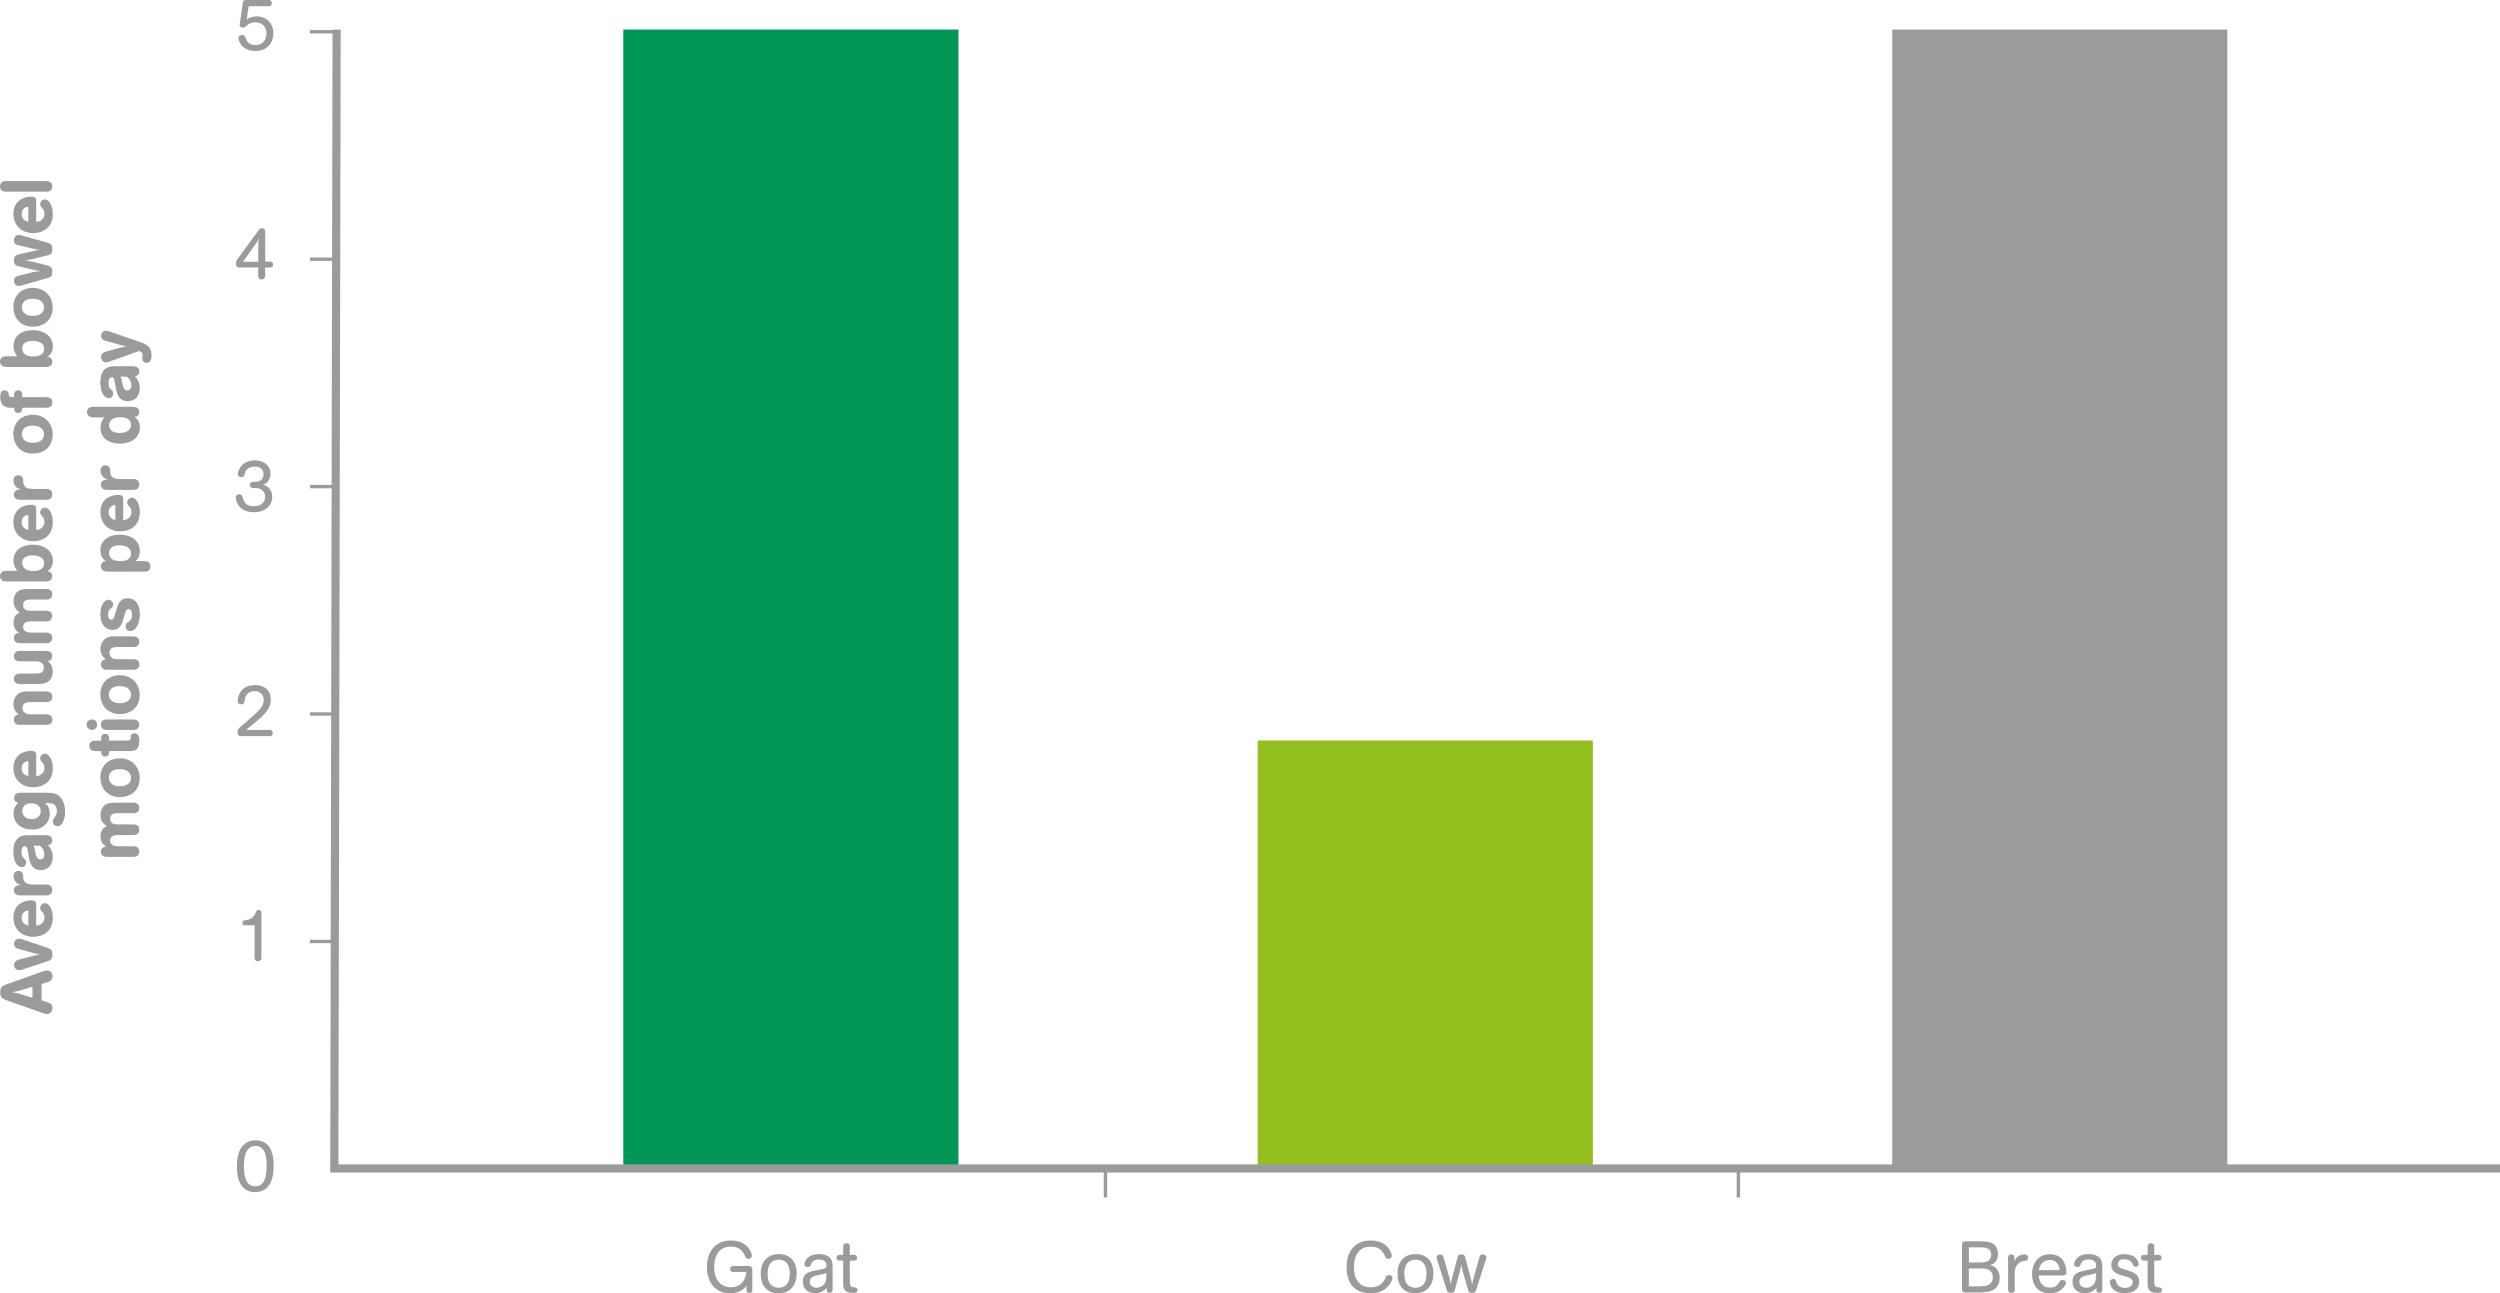 <?xml version="1.0" encoding="UTF-8"?> <!-- Generator: Adobe Illustrator 24.0.3, SVG Export Plug-In . SVG Version: 6.00 Build 0) --> <svg xmlns="http://www.w3.org/2000/svg" xmlns:xlink="http://www.w3.org/1999/xlink" version="1.1" id="Layer_1" x="0px" y="0px" viewBox="0 0 571.21 295.49" style="enable-background:new 0 0 571.21 295.49;" xml:space="preserve"> <style type="text/css"> .st0{fill:#93C01F;} .st1{fill:#9C9B9B;} .st2{fill:none;stroke:#9C9B9B;stroke-width:0.777;} .st3{fill:#009657;} .st4{fill:none;stroke:#9C9B9B;stroke-width:1.865;} .st5{fill:none;stroke:#9C9B9B;stroke-width:2.029;} </style> <g> <rect x="287.38" y="169.19" transform="matrix(-1 -1.125912e-11 1.125912e-11 -1 651.329 436.099)" class="st0" width="76.58" height="97.72"></rect> <g> <g> <path class="st1" d="M316.52,292.08c0.18-0.43,0.33-0.75,0.81-0.75c0.25,0,0.84,0.15,0.84,0.63c0,0.46-0.5,1.26-0.6,1.41 c-1.32,1.97-3.44,2.1-4.39,2.1c-2.57,0-3.66-1.03-4.21-1.67c-0.98-1.18-1.29-2.73-1.29-4.25c0-1.62,0.36-3.26,1.42-4.47 c1.46-1.64,3.41-1.64,4.02-1.64c0.66,0,2.68,0,3.99,1.57c0.41,0.48,0.89,1.39,0.89,1.94c0,0.43-0.46,0.68-0.84,0.68 c-0.41,0-0.53-0.25-0.74-0.68c-0.81-1.79-1.99-2.1-3.28-2.1c-0.6,0-1.52,0.05-2.4,0.81c-1.08,0.96-1.39,2.45-1.39,3.89 c0,1.13,0.2,2.27,0.86,3.18c0.89,1.22,2.1,1.41,2.96,1.41C314.69,294.13,315.9,293.45,316.52,292.08z"></path> <path class="st1" d="M326.42,294.26c-1.01,1.11-2.25,1.21-3.05,1.21c-0.86,0-2.05-0.12-3-1.16c-1.03-1.13-1.06-2.65-1.06-3.26 c0-0.79,0.08-2.19,1.03-3.26c1.03-1.14,2.4-1.24,3.11-1.24c2.43,0,4.06,1.56,4.06,4.39 C327.51,291.68,327.43,293.14,326.42,294.26z M325.32,293.35c0.58-0.75,0.61-1.81,0.61-2.32c0-1.61-0.53-3.21-2.55-3.21 c-0.45,0-1.32,0.07-1.95,0.94c-0.43,0.63-0.56,1.51-0.56,2.28c0,0.84,0.15,1.76,0.61,2.35c0.33,0.41,0.98,0.84,1.92,0.84 C324.15,294.24,324.88,293.95,325.32,293.35z"></path> <path class="st1" d="M337.22,294.89c-0.08,0.23-0.23,0.51-0.86,0.51c-0.66,0-0.81-0.28-0.88-0.53l-1.31-4.52 c-0.2-0.68-0.27-1.21-0.3-1.51c-0.07,0.55-0.12,0.98-0.35,1.79l-1.14,4.21c-0.07,0.25-0.22,0.56-0.91,0.56 c-0.66,0-0.8-0.3-0.88-0.53l-2.3-7.25c-0.03-0.1-0.05-0.2-0.05-0.32c0-0.33,0.3-0.68,0.84-0.68c0.5,0,0.65,0.35,0.71,0.56 l1.37,4.7c0.18,0.7,0.23,1.06,0.3,1.52c0.18-0.88,0.18-0.89,0.33-1.47l1.29-4.79c0.07-0.25,0.22-0.53,0.83-0.53 c0.63,0,0.76,0.3,0.83,0.53l1.24,4.65c0.18,0.66,0.3,1.19,0.38,1.72c0.1-0.66,0.15-0.79,0.45-1.95l1.26-4.42 c0.05-0.2,0.18-0.53,0.71-0.53c0.56,0,0.83,0.33,0.83,0.66c0,0.1,0,0.2-0.03,0.3L337.22,294.89z"></path> </g> </g> </g> <line class="st2" x1="76.91" y1="7.26" x2="70.82" y2="7.26"></line> <g> <rect x="142.41" y="6.76" transform="matrix(-1 -3.030965e-11 3.030965e-11 -1 361.4 273.663)" class="st3" width="76.58" height="260.15"></rect> <g> <g> <path class="st1" d="M171.91,294.81c0,0.2-0.07,0.6-0.66,0.6c-0.6,0-0.65-0.35-0.68-0.58c0-0.15-0.03-0.89-0.05-1.06 c-0.18,0.27-0.43,0.65-1.06,1.04c-0.79,0.48-1.72,0.68-2.67,0.68c-1.27,0-2.17-0.3-2.9-0.79c-1.59-1.06-2.37-3.03-2.37-5.17 c0-2.95,1.44-6.09,5.51-6.09c0.33,0,0.88,0.02,1.46,0.15c1.08,0.25,1.89,0.8,2.42,1.41c0.4,0.5,0.89,1.41,0.89,1.95 c0,0.43-0.46,0.68-0.84,0.68c-0.38,0-0.51-0.23-0.63-0.45c-0.03-0.07-0.22-0.45-0.25-0.53c-0.91-1.81-2.52-1.82-3.05-1.82 c-0.58,0-1.18,0.08-1.71,0.33c-1.84,0.84-2.14,3.05-2.14,4.37c0,2.83,1.47,4.59,3.84,4.59c0.53,0,1.51-0.08,2.37-0.88 c0.94-0.89,1.08-2.1,1.12-2.62h-3.03c-0.2,0-0.66-0.03-0.66-0.65c0-0.66,0.45-0.71,0.66-0.71h3.63c0.2,0,0.4,0.03,0.58,0.25 c0.13,0.13,0.2,0.35,0.2,0.53V294.81z"></path> <path class="st1" d="M180.94,294.26c-1.01,1.11-2.25,1.21-3.05,1.21c-0.86,0-2.05-0.12-3-1.16c-1.03-1.13-1.06-2.65-1.06-3.26 c0-0.79,0.08-2.19,1.03-3.26c1.03-1.14,2.4-1.24,3.11-1.24c2.43,0,4.06,1.56,4.06,4.39 C182.03,291.68,181.95,293.14,180.94,294.26z M179.84,293.35c0.58-0.75,0.61-1.81,0.61-2.32c0-1.61-0.53-3.21-2.55-3.21 c-0.45,0-1.32,0.07-1.95,0.94c-0.43,0.63-0.56,1.51-0.56,2.28c0,0.84,0.15,1.76,0.61,2.35c0.33,0.41,0.98,0.84,1.92,0.84 C178.67,294.24,179.4,293.95,179.84,293.35z"></path> <path class="st1" d="M190.23,294.74c-0.02,0.18-0.05,0.66-0.66,0.66c-0.28-0.02-0.53-0.12-0.63-0.36 c-0.05-0.13-0.07-0.2-0.07-0.8c-0.81,1.04-1.94,1.23-2.66,1.23c-1.72,0-2.78-1.06-2.78-2.63c0-1.97,1.62-2.28,2.52-2.47l1.41-0.3 c0.56-0.11,0.86-0.18,1.01-0.23c0.35-0.1,0.46-0.23,0.46-0.65c0-1.41-1.42-1.41-1.72-1.41c-1.44,0-1.69,0.71-1.84,1.16 c-0.05,0.23-0.13,0.53-0.69,0.53c-0.61,0-0.78-0.35-0.78-0.65c0-0.33,0.22-0.75,0.35-0.96c0.66-1.01,1.82-1.31,2.96-1.31 c0.96,0,1.95,0.18,2.57,0.89c0.56,0.66,0.56,1.51,0.56,2.32V294.74z M186.84,291.38c-0.28,0.05-0.61,0.13-0.84,0.22 c-0.25,0.08-0.99,0.33-0.99,1.26c0,0.91,0.71,1.37,1.54,1.37c0.94,0,1.57-0.55,1.82-0.88c0.43-0.6,0.45-1.38,0.46-2.48 c-0.32,0.13-0.43,0.17-1.13,0.32L186.84,291.38z"></path> <path class="st1" d="M192.65,288.02h-0.88c-0.18,0-0.63-0.07-0.63-0.65c0-0.6,0.45-0.65,0.63-0.65h0.89v-1.94 c0-0.22,0.07-0.71,0.75-0.71c0.71,0,0.76,0.48,0.76,0.71v1.94h1.03c0.2,0,0.63,0.05,0.63,0.65c0,0.58-0.45,0.65-0.63,0.65h-1.03 v4.21c0,0.99,0.02,1.11,0.07,1.31c0.12,0.48,0.43,0.56,0.88,0.6c0.4,0.02,0.81,0.05,0.81,0.63c0,0.58-0.53,0.65-0.98,0.65 c-2.3,0-2.3-1.24-2.3-2.53V288.02z"></path> </g> </g> </g> <g> <rect x="432.34" y="6.76" transform="matrix(-1 -3.030965e-11 3.030965e-11 -1 941.257 273.663)" class="st1" width="76.58" height="260.15"></rect> <g> <g> <path class="st1" d="M451.74,283.62c1.36,0,2.33,0.02,3.06,0.28c0.74,0.27,1.71,0.96,1.71,2.63c0,0.65-0.17,1.16-0.4,1.52 c-0.31,0.5-0.86,0.89-1.44,1.03c1.47,0.25,2.22,1.41,2.22,2.87c0,1.01-0.36,2.22-1.62,2.86c-0.81,0.4-1.87,0.5-3.18,0.5h-3.03 c-0.73,0-0.76-0.5-0.78-0.78v-10.13c0.02-0.58,0.27-0.78,0.78-0.78H451.74z M449.85,288.45h1.89c1.39,0,2.05-0.03,2.52-0.35 c0.33-0.2,0.7-0.66,0.7-1.39c0-0.83-0.41-1.29-0.98-1.52c-0.48-0.2-1.04-0.2-2.37-0.2h-1.75V288.45z M449.85,293.91h2.02 c0.46,0,0.94-0.02,1.46-0.07c0.45-0.05,1.99-0.25,1.99-1.99c0-0.4-0.05-0.81-0.3-1.14c-0.66-0.86-1.06-0.89-3.48-0.89h-1.69 V293.91z"></path> <path class="st1" d="M460.27,288.18c0.31-0.94,1.26-1.56,2.23-1.56c0.18,0,0.91,0,0.91,0.75c0,0.58-0.46,0.68-0.7,0.71 c-0.41,0.07-0.84,0.13-1.29,0.41c-1.09,0.76-1.09,1.92-1.09,2.91v3.3c0,0.27-0.05,0.7-0.76,0.7c-0.68,0-0.75-0.46-0.75-0.7v-7.39 c0-0.2,0.07-0.7,0.73-0.7c0.65,0,0.71,0.5,0.71,0.7V288.18z"></path> <path class="st1" d="M465.84,291.43c0.03,0.75,0.2,1.41,0.65,1.95c0.56,0.7,1.24,0.81,1.9,0.81c1.31,0,1.77-0.68,2.07-1.14 c0.26-0.45,0.35-0.61,0.71-0.61c0.36,0,0.86,0.22,0.86,0.7c0,0.06,0,0.11-0.02,0.17c-0.07,0.31-0.35,0.68-0.53,0.88 c-1.14,1.29-2.63,1.29-3.1,1.29c-1.08,0-2.17-0.22-3.01-1.16c-0.75-0.84-1.09-2.04-1.09-3.23c0-2.09,1.13-4.52,4.06-4.52 c0.36,0,0.73,0.03,1.08,0.11c0.75,0.18,1.39,0.55,1.9,1.24c0.55,0.76,0.83,1.84,0.83,2.76c0,0.7-0.53,0.74-0.75,0.74H465.84z M470.59,290.19c-0.07-1.09-0.66-2.3-2.24-2.3c-0.35,0-1.03,0.03-1.61,0.55c-0.66,0.58-0.81,1.37-0.89,1.76H470.59z"></path> <path class="st1" d="M480.33,294.74c-0.02,0.18-0.05,0.66-0.66,0.66c-0.28-0.02-0.53-0.12-0.63-0.36 c-0.05-0.13-0.07-0.2-0.07-0.8c-0.81,1.04-1.94,1.23-2.66,1.23c-1.72,0-2.78-1.06-2.78-2.63c0-1.97,1.62-2.28,2.52-2.47l1.41-0.3 c0.56-0.11,0.86-0.18,1.01-0.23c0.35-0.1,0.46-0.23,0.46-0.65c0-1.41-1.42-1.41-1.72-1.41c-1.44,0-1.69,0.71-1.84,1.16 c-0.05,0.23-0.13,0.53-0.69,0.53c-0.61,0-0.78-0.35-0.78-0.65c0-0.33,0.22-0.75,0.35-0.96c0.66-1.01,1.82-1.31,2.96-1.31 c0.96,0,1.95,0.18,2.57,0.89c0.56,0.66,0.56,1.51,0.56,2.32V294.74z M476.94,291.38c-0.28,0.05-0.61,0.13-0.84,0.22 c-0.25,0.08-0.99,0.33-0.99,1.26c0,0.91,0.71,1.37,1.54,1.37c0.94,0,1.57-0.55,1.82-0.88c0.43-0.6,0.45-1.38,0.46-2.48 c-0.32,0.13-0.43,0.17-1.13,0.32L476.94,291.38z"></path> <path class="st1" d="M486.28,290.32c0.89,0.26,2.5,0.73,2.5,2.53c0,1.06-0.55,1.71-1.04,2.04c-0.63,0.43-1.51,0.58-2.27,0.58 c-0.48,0-1.65-0.05-2.5-0.76c-0.76-0.65-0.91-1.56-0.91-1.79c0-0.56,0.56-0.7,0.81-0.7c0.38,0,0.48,0.2,0.56,0.36 c0.23,0.63,0.25,0.7,0.37,0.88c0.38,0.58,1.08,0.81,1.77,0.81c0.98,0,1.71-0.51,1.71-1.29c0-0.86-0.76-1.08-1.61-1.32l-0.96-0.28 c-0.91-0.3-2.32-0.76-2.32-2.35c0-0.43,0.17-2.47,3.01-2.47c2.8,0,3.25,1.9,3.25,2.23c0,0.5-0.45,0.65-0.7,0.65 c-0.36,0-0.46-0.18-0.71-0.66c-0.15-0.28-0.6-1.06-1.9-1.06c-0.2,0-0.65,0.02-0.96,0.23c-0.28,0.18-0.48,0.51-0.48,0.88 c0,0.76,0.66,0.96,1.42,1.19L486.28,290.32z"></path> <path class="st1" d="M490.69,288.02h-0.88c-0.18,0-0.63-0.07-0.63-0.65c0-0.6,0.45-0.65,0.63-0.65h0.89v-1.94 c0-0.22,0.07-0.71,0.75-0.71c0.71,0,0.76,0.48,0.76,0.71v1.94h1.03c0.2,0,0.63,0.05,0.63,0.65c0,0.58-0.45,0.65-0.63,0.65h-1.03 v4.21c0,0.99,0.02,1.11,0.07,1.31c0.12,0.48,0.43,0.56,0.88,0.6c0.4,0.02,0.81,0.05,0.81,0.63c0,0.58-0.53,0.65-0.98,0.65 c-2.3,0-2.3-1.24-2.3-2.53V288.02z"></path> </g> </g> </g> <polyline class="st4" points="571.21,266.98 76.39,266.98 76.91,6.76 "></polyline> <g> <g> <path class="st1" d="M58.28,272.38c-0.88,0-1.74-0.23-2.42-0.79c-1.72-1.38-1.72-4.02-1.72-5.1c0-0.81,0.02-2.7,0.91-4.14 c1.09-1.76,2.8-1.8,3.41-1.8c2.19,0,3.34,1.36,3.79,3.18c0.22,0.86,0.27,1.74,0.27,2.63C62.52,267.51,62.52,272.38,58.28,272.38z M59.14,270.92c1.31-0.5,1.77-1.99,1.77-4.67c0-1.14,0-4.42-2.5-4.42c-2.37,0-2.67,2.71-2.67,4.74c0,0.79,0.07,2.17,0.5,3.1 c0.48,1.03,1.32,1.39,2.1,1.39C58.61,271.05,58.88,271.01,59.14,270.92z"></path> </g> </g> <g> <g> <path class="st1" d="M58.16,211.41h-2.2c-0.22-0.02-0.56-0.02-0.56-0.63c0-0.4,0.2-0.45,0.48-0.5c1.49-0.2,2.15-0.73,2.58-1.86 c0.13-0.3,0.22-0.5,0.6-0.5c0.65,0,0.66,0.41,0.68,0.61v10.33c-0.02,0.23-0.07,0.76-0.79,0.76c-0.71,0-0.76-0.55-0.78-0.76V211.41 z"></path> </g> </g> <g> <g> <path class="st1" d="M57.85,163.55c1.57-1.42,2.4-2.33,2.4-3.59c0-1.04-0.6-2.05-2.07-2.05c-0.36,0-1.08,0.05-1.69,0.66 c-0.45,0.48-0.5,0.89-0.56,1.37c-0.07,0.43-0.15,0.99-0.81,0.99c-0.18,0-0.81-0.07-0.81-0.79c0-0.3,0.15-1.64,1.03-2.53 c0.75-0.78,1.82-1.08,2.9-1.08c2.5,0,3.64,1.54,3.64,3.31c0,1.97-1.19,3.28-3.82,5.41c-0.55,0.43-1.19,0.99-1.79,1.51h5.35 c0.2,0.02,0.7,0.07,0.7,0.73c0,0.65-0.5,0.7-0.7,0.71h-6.56c-0.22,0-0.79-0.03-0.79-0.99c0-0.48,0.17-0.65,0.32-0.81 c0.58-0.51,1.17-1.04,1.79-1.56c0.15-0.13,0.88-0.76,1.04-0.91L57.85,163.55z"></path> </g> </g> <g> <g> <path class="st1" d="M62.2,113.51c0,1.9-1.46,3.53-4.22,3.53c-3.38,0-4.11-2.55-4.11-3.41c0-0.08,0-0.23,0.08-0.36 c0.15-0.23,0.53-0.33,0.78-0.33c0.46,0,0.56,0.32,0.68,0.66c0.28,0.89,0.65,2.07,2.6,2.07c1.77,0,2.58-1.04,2.58-2.19 c0-0.31-0.07-0.63-0.22-0.91c-0.17-0.33-0.45-0.6-0.76-0.76c-0.51-0.28-0.94-0.28-1.85-0.32c-0.23-0.02-0.66-0.05-0.66-0.7 c0-0.58,0.41-0.65,0.63-0.68c0.83-0.03,0.84-0.03,1.08-0.07c0.99-0.18,1.41-0.93,1.41-1.67c0-0.88-0.58-1.77-1.94-1.77 c-1.89,0-2.23,1.21-2.32,1.52c-0.15,0.55-0.25,0.91-0.83,0.91c-0.43,0-0.8-0.25-0.8-0.76c0-0.51,0.51-1.61,1.19-2.19 c0.63-0.55,1.62-0.89,2.73-0.89c2.3,0,3.56,1.46,3.56,3.1c0,1.14-0.7,2.17-1.69,2.45C61.43,111.11,62.2,112.15,62.2,113.51z"></path> </g> </g> <g> <g> <path class="st1" d="M59.01,61.11h-4.3c-0.35,0-0.78-0.05-0.78-0.99c0-0.43,0.08-0.58,0.18-0.71l5.1-6.97 c0.15-0.22,0.27-0.28,0.63-0.28c0.66,0,0.75,0.4,0.75,0.63v7h1.14c0.2,0,0.66,0.05,0.66,0.68c0,0.61-0.48,0.66-0.65,0.66h-1.16 v1.97c0,0.22-0.07,0.75-0.8,0.75c-0.69,0-0.78-0.53-0.78-0.75V61.11z M59.01,59.79v-2.96c0-1.57,0.03-1.71,0.15-2.4 c-0.18,0.45-0.28,0.69-1.11,1.84l-2.53,3.53H59.01z"></path> </g> </g> <g> <g> <path class="st1" d="M56.82,1.41l-0.46,3.06c0.61-0.45,1.39-0.73,2.33-0.73c1.95,0,3.76,1.36,3.76,3.87 c0,2.22-1.41,4.04-4.11,4.04c-1.04,0-1.99-0.28-2.63-0.79c-0.81-0.65-1.24-1.72-1.24-2.15c0-0.48,0.45-0.71,0.88-0.71 c0.43,0,0.61,0.28,0.78,0.68c0.2,0.55,0.3,0.79,0.66,1.11c0.33,0.28,0.86,0.51,1.59,0.51c1.64,0,2.5-1.24,2.5-2.62 c0-1.29-0.71-2.58-2.57-2.58c-0.98,0-1.54,0.4-1.95,0.76c-0.36,0.33-0.5,0.45-0.86,0.45c-0.76,0-0.76-0.58-0.73-0.78l0.7-4.87 C55.53,0.2,55.75,0,56.24,0h5.18c0.18,0,0.68,0.05,0.68,0.7c0,0.66-0.5,0.71-0.68,0.71H56.82z"></path> </g> </g> <path class="st5" d="M205.15,267.07"></path> <g> <g> <path class="st1" d="M9.52,224.82v3.76l1.08,0.33c0.68,0.22,1.38,0.43,1.38,1.36c0,0.46-0.23,1.41-1.24,1.41 c-0.3,0-0.58-0.08-0.86-0.18l-8.11-2.85c-1.14-0.4-1.72-0.63-1.72-1.89c0-1.26,0.55-1.54,1.31-1.81l8.46-3.01 c0.32-0.11,0.61-0.2,0.94-0.2c0.74,0,1.22,0.58,1.22,1.37c0,0.88-0.6,1.13-1.18,1.32L9.52,224.82z M4.57,226.31 c-0.86,0.22-1.08,0.27-1.8,0.4c0.58,0.1,1.01,0.17,1.56,0.33l3.09,0.93v-2.52L4.57,226.31z"></path> <path class="st1" d="M8.06,218.29c0.46-0.11,0.83-0.17,1.13-0.22c-0.58-0.07-0.73-0.1-1.28-0.25l-3.51-0.96 c-0.46-0.13-1.19-0.35-1.19-1.19c0-0.58,0.4-1.21,1.13-1.21c0.25,0,0.48,0.07,0.7,0.15l5.5,1.84c1.09,0.38,1.44,0.51,1.44,1.64 c0,1.11-0.4,1.26-1.14,1.54l-5.66,1.89c-0.27,0.08-0.51,0.15-0.8,0.15c-0.83,0-1.16-0.68-1.16-1.19c0-0.93,0.88-1.17,1.39-1.31 L8.06,218.29z"></path> <path class="st1" d="M8.28,211.5c0.4-0.05,0.89-0.13,1.31-0.53c0.56-0.53,0.56-1.14,0.56-1.34c0-0.66-0.25-0.99-0.41-1.18 c-0.1-0.1-0.2-0.18-0.28-0.3c-0.22-0.25-0.28-0.5-0.28-0.71c0-0.58,0.5-1.08,1.09-1.08c0.35,0,0.71,0.17,1.06,0.66 c0.55,0.76,0.74,1.72,0.74,2.67c0,3.23-2.4,4.35-4.47,4.35c-2.55,0-4.54-1.67-4.54-4.39c0-3.05,2.45-3.94,4.07-3.94 c1.11,0,1.13,0.6,1.14,1.04V211.5z M6.47,208.02c-0.28,0.07-0.58,0.12-0.86,0.3c-0.46,0.32-0.66,0.83-0.66,1.39 c0,1.31,0.98,1.61,1.52,1.79V208.02z"></path> <path class="st1" d="M4.7,204.59c-0.4,0-0.86,0-1.22-0.37c-0.15-0.15-0.32-0.41-0.32-0.81c0-0.22,0.05-0.4,0.12-0.51 c0.31-0.65,1.06-0.65,1.34-0.65h0.2c-0.27-0.08-0.51-0.18-0.75-0.33c-0.65-0.36-0.98-1.03-0.98-1.72c0-0.89,0.55-1.22,1.11-1.22 c0.31,0,0.6,0.1,0.78,0.28c0.25,0.25,0.3,0.58,0.31,0.88c0.02,0.23,0.02,0.45,0.05,0.66c0.22,1.27,1.52,1.29,2.45,1.31h2.6 c0.38,0,0.88,0,1.21,0.33c0.22,0.2,0.35,0.53,0.35,0.88c0,0.1-0.02,0.25-0.07,0.43c-0.23,0.83-0.98,0.84-1.49,0.84H4.7z"></path> <path class="st1" d="M10.13,190.81c0.65,0.02,1.82,0.03,1.82,1.21c0,0.78-0.58,0.99-0.98,1.12c0.17,0.18,0.28,0.28,0.43,0.5 c0.45,0.68,0.65,1.42,0.65,2.17c0,1.84-1.09,3-2.73,3c-0.48,0-0.81-0.1-1.03-0.18c-0.6-0.23-0.89-0.63-1.06-0.89 c-0.41-0.66-0.55-1.34-0.86-3.21c-0.15-0.84-0.25-1.19-0.7-1.19c-0.75,0-0.75,1.06-0.75,1.38c0,0.98,0.27,1.19,0.6,1.44 c0.13,0.12,0.48,0.41,0.48,0.89c0,0.53-0.4,1.08-1.03,1.08c-0.79,0-1.92-0.88-1.92-3.61c0-1.52,0.38-2.27,0.78-2.73 c0.81-0.96,1.9-0.96,2.73-0.96H10.13z M7.68,193.23c0.15,0.35,0.2,0.48,0.41,1.59c0.15,0.68,0.33,1.54,1.14,1.54 c0.58,0,0.91-0.46,0.91-1.14c0-0.25-0.03-0.6-0.23-1.01c-0.3-0.65-0.66-0.84-0.88-0.98H7.68z"></path> <path class="st1" d="M10.4,181.14c1.39,0,2.35,0.03,3.21,0.83c0.89,0.84,1.27,2.2,1.27,3.51c0,0.74-0.12,1.49-0.46,2.25 c-0.23,0.5-0.6,1.06-1.27,1.06c-0.53,0-1.09-0.4-1.09-1.06c0-0.23,0.08-0.46,0.2-0.66c0.08-0.17,0.22-0.3,0.31-0.45 C13,186,13,185.49,13,185.33c0-0.61-0.2-1.03-0.43-1.31c-0.43-0.5-0.93-0.51-2.3-0.55c0.23,0.18,0.36,0.28,0.55,0.56 c0.38,0.56,0.55,1.23,0.55,1.9c0,1.92-1.46,3.61-4.07,3.61c-2.3,0-4.21-1.34-4.21-3.66c0-1.43,0.7-2.07,1.08-2.42 c-0.36-0.13-0.94-0.35-0.94-1.13c0-0.07,0-0.26,0.08-0.48c0.27-0.71,1.03-0.73,1.49-0.73H10.4z M7.22,187.16 c1.04,0,2.09-0.6,2.09-1.79c0-1.21-1.01-1.84-2.17-1.84c-1.41,0-2.05,0.86-2.05,1.76C5.08,186.29,5.83,187.16,7.22,187.16z"></path> <path class="st1" d="M8.28,177.34c0.4-0.05,0.89-0.13,1.31-0.53c0.56-0.53,0.56-1.14,0.56-1.34c0-0.66-0.25-0.99-0.41-1.18 c-0.1-0.1-0.2-0.18-0.28-0.3c-0.22-0.25-0.28-0.5-0.28-0.71c0-0.58,0.5-1.08,1.09-1.08c0.35,0,0.71,0.17,1.06,0.66 c0.55,0.76,0.74,1.72,0.74,2.67c0,3.23-2.4,4.35-4.47,4.35c-2.55,0-4.54-1.67-4.54-4.39c0-3.05,2.45-3.94,4.07-3.94 c1.11,0,1.13,0.6,1.14,1.04V177.34z M6.47,173.86c-0.28,0.07-0.58,0.12-0.86,0.3c-0.46,0.32-0.66,0.83-0.66,1.39 c0,1.31,0.98,1.61,1.52,1.79V173.86z"></path> <path class="st1" d="M10.43,157.99c0.36,0,0.78,0.02,1.09,0.27c0.2,0.15,0.43,0.45,0.43,0.96c0,0.41-0.17,0.71-0.35,0.89 c-0.33,0.3-0.78,0.31-1.11,0.31H6.82c-0.33,0-0.7,0.02-1.03,0.18c-0.45,0.22-0.66,0.63-0.66,1.11c0,0.33,0.1,0.65,0.28,0.89 c0.46,0.6,1.16,0.61,1.66,0.61h3.44c0.36,0.02,0.76,0.02,1.08,0.3c0.25,0.23,0.37,0.56,0.37,0.89c0,0.2-0.03,0.35-0.07,0.43 c-0.23,0.75-0.94,0.76-1.39,0.78H4.6c-0.41,0-0.84-0.02-1.18-0.41c-0.12-0.15-0.25-0.4-0.25-0.78c0-0.08,0-0.27,0.08-0.5 c0.23-0.56,0.71-0.65,1.03-0.71c-0.36-0.27-1.22-0.91-1.22-2.3c0-0.81,0.23-1.34,0.5-1.74c0.81-1.13,1.9-1.19,2.67-1.19H10.43z"></path> <path class="st1" d="M10.33,148.7c0.5,0.02,1.6,0.02,1.6,1.19c0,0.98-0.78,1.11-1.08,1.16c0.32,0.2,1.19,0.78,1.19,2.37 c0,0.58-0.13,1.11-0.31,1.46c-0.7,1.39-2.25,1.41-3.3,1.42H4.75c-0.41,0-0.88,0-1.24-0.36c-0.18-0.18-0.33-0.46-0.33-0.83 c0-0.41,0.17-0.71,0.38-0.89c0.35-0.32,0.81-0.32,1.22-0.33h3.36c0.68-0.02,1.89-0.03,1.89-1.37c0-0.22-0.03-0.66-0.43-1.01 c-0.43-0.4-1.06-0.41-1.85-0.41H4.62c-0.36,0-0.79-0.02-1.14-0.36c-0.17-0.18-0.3-0.46-0.3-0.83c0-0.4,0.17-0.68,0.33-0.84 c0.33-0.32,0.73-0.35,1.09-0.35H10.33z"></path> <path class="st1" d="M4.64,146.97c-0.36-0.02-0.79-0.03-1.13-0.33c-0.17-0.17-0.33-0.46-0.33-0.86c0-0.98,0.8-1.14,1.23-1.22 c-0.38-0.2-1.32-0.7-1.32-2.29c0-1.65,0.91-2.09,1.44-2.33c-0.65-0.45-1.44-1.08-1.44-2.57c0-0.78,0.25-1.57,0.83-2.1 c0.73-0.68,1.67-0.69,2.76-0.69h3.76c0.36,0,0.75,0,1.09,0.26c0.31,0.25,0.41,0.6,0.41,0.94c0,0.43-0.17,0.73-0.33,0.88 c-0.32,0.31-0.76,0.33-1.14,0.33H6.95c-0.55,0-1.67,0.03-1.67,1.26c0,0.28,0.07,0.66,0.38,0.94c0.38,0.35,0.86,0.36,1.27,0.36 h3.51c0.5,0,1.49,0.03,1.49,1.19c0,0.2-0.03,0.35-0.07,0.46c-0.26,0.78-1.08,0.78-1.51,0.78H7.12c-0.6,0-1.84,0.03-1.84,1.22 c0,0.2,0.03,0.51,0.27,0.81c0.41,0.5,1.13,0.51,1.67,0.53h3.21c0.36,0,0.79,0.02,1.13,0.28c0.17,0.15,0.38,0.43,0.38,0.91 c0,0.08,0,0.25-0.07,0.45c-0.26,0.78-0.98,0.78-1.41,0.78H4.64z"></path> <path class="st1" d="M1.49,132.84c-0.33-0.02-0.65-0.02-0.91-0.17C0.2,132.46,0,132.08,0,131.63c0-0.22,0.05-0.41,0.15-0.6 c0.28-0.55,0.81-0.61,1.32-0.61h2.47c-0.33-0.45-0.86-1.11-0.86-2.33c0-2.48,2.07-3.64,4.37-3.64c3.14,0,4.64,1.81,4.64,3.68 c0,1.26-0.61,1.97-1.24,2.42c0.22,0.02,0.46,0.03,0.73,0.25c0.28,0.23,0.36,0.55,0.36,0.88c-0.02,1.14-1.04,1.16-1.57,1.17H1.49z M5.07,128.6c0,0.35,0.1,1.13,0.98,1.56c0.4,0.2,0.96,0.32,1.56,0.32c0.36,0,2.47,0,2.47-1.77c0-0.32-0.07-0.78-0.46-1.16 c-0.6-0.55-1.62-0.66-2.15-0.66C6.31,126.88,5.07,127.31,5.07,128.6z"></path> <path class="st1" d="M8.28,121.1c0.4-0.05,0.89-0.13,1.31-0.53c0.56-0.53,0.56-1.14,0.56-1.34c0-0.66-0.25-0.99-0.41-1.17 c-0.1-0.1-0.2-0.18-0.28-0.3c-0.22-0.25-0.28-0.5-0.28-0.71c0-0.58,0.5-1.08,1.09-1.08c0.35,0,0.71,0.17,1.06,0.66 c0.55,0.76,0.74,1.72,0.74,2.67c0,3.23-2.4,4.36-4.47,4.36c-2.55,0-4.54-1.67-4.54-4.39c0-3.05,2.45-3.94,4.07-3.94 c1.11,0,1.13,0.6,1.14,1.04V121.1z M6.47,117.62c-0.28,0.06-0.58,0.11-0.86,0.3c-0.46,0.31-0.66,0.83-0.66,1.39 c0,1.31,0.98,1.61,1.52,1.79V117.62z"></path> <path class="st1" d="M4.7,114.19c-0.4,0-0.86,0-1.22-0.36c-0.15-0.15-0.32-0.41-0.32-0.81c0-0.22,0.05-0.4,0.12-0.51 c0.31-0.65,1.06-0.65,1.34-0.65h0.2c-0.27-0.08-0.51-0.18-0.75-0.33c-0.65-0.36-0.98-1.03-0.98-1.72c0-0.89,0.55-1.22,1.11-1.22 c0.31,0,0.6,0.1,0.78,0.28c0.25,0.25,0.3,0.58,0.31,0.88c0.02,0.23,0.02,0.45,0.05,0.66c0.22,1.27,1.52,1.29,2.45,1.31h2.6 c0.38,0,0.88,0,1.21,0.33c0.22,0.2,0.35,0.53,0.35,0.88c0,0.1-0.02,0.25-0.07,0.43c-0.23,0.83-0.98,0.84-1.49,0.84H4.7z"></path> <path class="st1" d="M3.05,99.09c0-1.21,0.45-2.4,1.34-3.21c0.66-0.61,1.79-1.11,3.11-1.11c2.71,0,4.54,1.97,4.54,4.47 c0,3.1-2.29,4.4-4.54,4.4C4.85,103.64,3.05,101.77,3.05,99.09z M5.41,100.38c0.65,0.78,1.76,0.78,2.07,0.78 c1.56,0,2.58-0.66,2.58-1.95c0-0.99-0.7-1.44-0.91-1.57c-0.55-0.33-1.19-0.38-1.71-0.38c-0.53,0-1.06,0.07-1.52,0.31 C5,98.07,5,98.97,5,99.18C5,99.47,5.03,99.95,5.41,100.38z"></path> <path class="st1" d="M2.6,93.17c-0.6,0-1.46-0.02-2.05-0.76c-0.25-0.3-0.5-0.79-0.5-1.76c0-0.43,0.03-1.44,0.99-1.44 c0.83,0,0.91,0.61,0.93,0.83c0.1,0.71,0.32,0.71,1.26,0.71c0-0.78,0-0.93,0.12-1.13c0.07-0.13,0.28-0.45,0.78-0.45 c0.11,0,0.31,0.02,0.5,0.11c0.45,0.27,0.45,0.61,0.45,1.46h5.27c0.23,0,0.46,0,0.71,0.05c0.36,0.07,0.91,0.33,0.91,1.13 c0,0.38-0.12,0.73-0.33,0.93c-0.33,0.3-0.81,0.31-1.18,0.31H5.07c0,0.36,0.02,1.19-0.93,1.19c-0.89,0-0.91-0.84-0.91-1.19H2.6z"></path> <path class="st1" d="M1.49,83.83c-0.33-0.02-0.65-0.02-0.91-0.17C0.2,83.44,0,83.06,0,82.62c0-0.22,0.05-0.41,0.15-0.6 c0.28-0.55,0.81-0.61,1.32-0.61h2.47c-0.33-0.45-0.86-1.11-0.86-2.33c0-2.48,2.07-3.64,4.37-3.64c3.14,0,4.64,1.81,4.64,3.68 c0,1.26-0.61,1.97-1.24,2.42c0.22,0.02,0.46,0.03,0.73,0.25c0.28,0.23,0.36,0.55,0.36,0.88c-0.02,1.14-1.04,1.16-1.57,1.18H1.49z M5.07,79.59c0,0.35,0.1,1.13,0.98,1.56c0.4,0.2,0.96,0.31,1.56,0.31c0.36,0,2.47,0,2.47-1.77c0-0.31-0.07-0.78-0.46-1.16 c-0.6-0.55-1.62-0.66-2.15-0.66C6.31,77.86,5.07,78.3,5.07,79.59z"></path> <path class="st1" d="M3.05,70.09c0-1.21,0.45-2.4,1.34-3.21c0.66-0.61,1.79-1.11,3.11-1.11c2.71,0,4.54,1.97,4.54,4.47 c0,3.1-2.29,4.41-4.54,4.41C4.85,74.65,3.05,72.78,3.05,70.09z M5.41,71.39c0.65,0.78,1.76,0.78,2.07,0.78 c1.56,0,2.58-0.66,2.58-1.95c0-0.99-0.7-1.44-0.91-1.57c-0.55-0.33-1.19-0.38-1.71-0.38c-0.53,0-1.06,0.07-1.52,0.32 C5,69.09,5,69.98,5,70.19C5,70.48,5.03,70.96,5.41,71.39z"></path> <path class="st1" d="M7.3,62.24c0.61-0.13,0.84-0.18,1.9-0.3c-0.89-0.13-1.08-0.18-1.81-0.35l-3.25-0.78 c-0.4-0.12-0.96-0.27-0.96-1.34c0-1.04,0.61-1.21,1.03-1.32l3.46-0.81c0.56-0.13,0.75-0.17,1.44-0.23 c-0.61-0.08-0.78-0.12-1.29-0.23l-3.54-0.83c-0.41-0.1-1.09-0.27-1.09-1.13c0-0.7,0.45-1.24,1.13-1.24c0.2,0,0.38,0.05,0.58,0.1 l5.88,1.64c0.76,0.23,1.18,0.5,1.18,1.47c0,1.14-0.61,1.31-1.04,1.44L7.83,59.1c-0.93,0.23-1.13,0.27-2.02,0.4 c0.86,0.13,1.06,0.17,2.02,0.4l2.9,0.73c0.6,0.17,1.23,0.33,1.23,1.46c0,1.11-0.48,1.26-1.19,1.46l-5.73,1.65 c-0.23,0.07-0.48,0.13-0.73,0.13c-0.73,0-1.11-0.53-1.11-1.16c0-0.88,0.74-1.08,1.16-1.19L7.3,62.24z"></path> <path class="st1" d="M8.28,50.7c0.4-0.05,0.89-0.13,1.31-0.53c0.56-0.53,0.56-1.14,0.56-1.34c0-0.66-0.25-0.99-0.41-1.17 c-0.1-0.1-0.2-0.18-0.28-0.3c-0.22-0.25-0.28-0.5-0.28-0.71c0-0.58,0.5-1.08,1.09-1.08c0.35,0,0.71,0.17,1.06,0.66 c0.55,0.76,0.74,1.72,0.74,2.67c0,3.23-2.4,4.36-4.47,4.36c-2.55,0-4.54-1.67-4.54-4.39c0-3.05,2.45-3.94,4.07-3.94 c1.11,0,1.13,0.6,1.14,1.04V50.7z M6.47,47.22c-0.28,0.06-0.58,0.11-0.86,0.3c-0.46,0.31-0.66,0.83-0.66,1.39 c0,1.31,0.98,1.61,1.52,1.79V47.22z"></path> <path class="st1" d="M10.48,41.37c0.35,0,1.47,0,1.47,1.21s-0.98,1.21-1.46,1.21H1.41c-0.38-0.02-0.83-0.03-1.14-0.4 C0.1,43.19,0,42.93,0,42.59c0-0.08,0-0.28,0.1-0.51c0.27-0.7,0.93-0.7,1.37-0.71H10.48z"></path> <path class="st1" d="M24.52,195.79c-0.36-0.02-0.79-0.03-1.13-0.33c-0.17-0.17-0.33-0.46-0.33-0.86c0-0.98,0.8-1.14,1.23-1.22 c-0.38-0.2-1.32-0.7-1.32-2.29c0-1.65,0.91-2.09,1.44-2.33c-0.65-0.45-1.44-1.08-1.44-2.57c0-0.78,0.25-1.57,0.83-2.1 c0.73-0.68,1.67-0.69,2.76-0.69h3.76c0.36,0,0.75,0,1.09,0.26c0.31,0.25,0.41,0.6,0.41,0.94c0,0.43-0.17,0.73-0.33,0.88 c-0.32,0.31-0.76,0.33-1.14,0.33h-3.51c-0.55,0-1.67,0.03-1.67,1.26c0,0.28,0.07,0.66,0.38,0.94c0.38,0.35,0.86,0.36,1.27,0.36 h3.51c0.5,0,1.49,0.03,1.49,1.19c0,0.2-0.03,0.35-0.07,0.46c-0.26,0.78-1.08,0.78-1.51,0.78H27c-0.6,0-1.84,0.03-1.84,1.22 c0,0.2,0.03,0.51,0.27,0.81c0.41,0.5,1.13,0.51,1.67,0.53h3.21c0.36,0,0.79,0.02,1.13,0.28c0.17,0.15,0.38,0.43,0.38,0.91 c0,0.08,0,0.25-0.07,0.45c-0.26,0.78-0.98,0.78-1.41,0.78H24.52z"></path> <path class="st1" d="M22.93,177.58c0-1.21,0.45-2.4,1.34-3.21c0.66-0.61,1.79-1.11,3.11-1.11c2.71,0,4.54,1.97,4.54,4.47 c0,3.1-2.29,4.4-4.54,4.4C24.73,182.13,22.93,180.26,22.93,177.58z M25.29,178.87c0.65,0.78,1.76,0.78,2.07,0.78 c1.56,0,2.58-0.66,2.58-1.95c0-0.99-0.7-1.44-0.91-1.57c-0.55-0.33-1.19-0.38-1.71-0.38c-0.53,0-1.06,0.07-1.52,0.31 c-0.93,0.51-0.93,1.41-0.93,1.62C24.88,177.96,24.91,178.44,25.29,178.87z"></path> <path class="st1" d="M23.11,169.22c0-0.71,0-0.86,0.1-1.08c0.08-0.15,0.31-0.46,0.81-0.46c0.17,0,0.31,0.05,0.45,0.11 c0.48,0.25,0.48,0.58,0.48,1.42h4.12c0.73,0,0.81-0.26,0.81-0.86c0-0.68,0.51-0.81,0.86-0.81c1.01,0,1.08,1.14,1.08,1.79 c0,2.24-1.31,2.28-2.3,2.28h-4.57c0,0.28,0,0.55-0.11,0.78c-0.05,0.08-0.25,0.45-0.81,0.45c-0.15,0-0.3-0.02-0.41-0.08 c-0.5-0.23-0.5-0.73-0.5-1.14h-1.18c-0.38-0.02-0.83-0.02-1.16-0.31c-0.07-0.07-0.38-0.33-0.38-0.89c0-0.17,0.03-0.33,0.08-0.46 c0.27-0.71,0.98-0.71,1.47-0.73H23.11z"></path> <path class="st1" d="M20.99,166.78c-0.66,0-1.21-0.55-1.21-1.21c0-0.65,0.51-1.19,1.21-1.19c0.68,0,1.21,0.53,1.21,1.19 C22.2,166.27,21.63,166.78,20.99,166.78z M24.5,166.78c-0.63,0-0.91-0.15-1.11-0.33c-0.15-0.15-0.33-0.41-0.33-0.86 c0-0.2,0.03-0.38,0.1-0.53c0.28-0.66,0.93-0.68,1.32-0.68h5.79c0.38,0,0.73,0.02,1.08,0.25c0.36,0.27,0.46,0.61,0.46,0.94 c0,0.22-0.03,0.36-0.08,0.48c-0.27,0.71-0.98,0.73-1.44,0.73H24.5z"></path> <path class="st1" d="M22.93,158.6c0-1.21,0.45-2.4,1.34-3.21c0.66-0.61,1.79-1.11,3.11-1.11c2.71,0,4.54,1.97,4.54,4.47 c0,3.1-2.29,4.41-4.54,4.41C24.73,163.15,22.93,161.28,22.93,158.6z M25.29,159.89c0.65,0.78,1.76,0.78,2.07,0.78 c1.56,0,2.58-0.66,2.58-1.95c0-0.99-0.7-1.44-0.91-1.57c-0.55-0.33-1.19-0.38-1.71-0.38c-0.53,0-1.06,0.07-1.52,0.32 c-0.93,0.51-0.93,1.41-0.93,1.62C24.88,158.98,24.91,159.46,25.29,159.89z"></path> <path class="st1" d="M30.31,145.4c0.36,0,0.78,0.02,1.09,0.27c0.2,0.15,0.43,0.45,0.43,0.96c0,0.41-0.17,0.71-0.35,0.89 c-0.33,0.3-0.78,0.31-1.11,0.31H26.7c-0.33,0-0.7,0.02-1.03,0.18c-0.45,0.22-0.66,0.63-0.66,1.11c0,0.33,0.1,0.65,0.28,0.89 c0.46,0.6,1.16,0.61,1.66,0.61h3.44c0.36,0.02,0.76,0.02,1.08,0.3c0.25,0.23,0.37,0.56,0.37,0.89c0,0.2-0.03,0.35-0.07,0.43 c-0.23,0.75-0.94,0.76-1.39,0.78h-5.89c-0.41,0-0.84-0.02-1.18-0.41c-0.12-0.15-0.25-0.4-0.25-0.78c0-0.08,0-0.27,0.08-0.5 c0.23-0.56,0.71-0.65,1.03-0.71c-0.36-0.27-1.22-0.91-1.22-2.3c0-0.81,0.23-1.34,0.5-1.74c0.81-1.13,1.9-1.19,2.67-1.19H30.31z"></path> <path class="st1" d="M25.36,139c-0.28,0.2-0.66,0.48-0.66,1.42c0,0.75,0.3,1.18,0.73,1.18c0.48,0,0.65-0.53,0.88-1.36 c0.1-0.28,0.18-0.58,0.27-0.88c0.38-1.26,0.79-2.68,2.62-2.68c1.01,0,2.75,0.61,2.75,3.68c0,2.48-1.14,3.83-2.14,3.83 c-0.63,0-1.11-0.46-1.11-1.09c0-0.58,0.36-0.84,0.75-1.09c0.22-0.15,0.71-0.48,0.71-1.61c0-0.78-0.28-1.22-0.8-1.22 c-0.5,0-0.65,0.45-0.76,0.84c-0.07,0.22-0.36,1.31-0.45,1.54c-0.26,0.88-0.73,2.37-2.4,2.37c-0.43,0-1.13-0.08-1.74-0.63 c-0.83-0.73-1.08-1.89-1.08-3c0-2.09,1.01-3.28,1.84-3.28c0.61,0,1.08,0.53,1.08,1.13C25.84,138.65,25.58,138.85,25.36,139z"></path> <path class="st1" d="M24.63,130.6c-0.4-0.02-0.84-0.02-1.21-0.35c-0.32-0.3-0.35-0.66-0.35-0.86c0-0.96,0.76-1.13,1.08-1.19 c-0.41-0.33-1.22-0.94-1.22-2.43c0-0.43,0.02-1.52,1.01-2.45c1.08-1.01,2.53-1.14,3.36-1.14c2.87,0,4.65,1.44,4.65,3.79 c0,0.4-0.05,0.73-0.18,1.09c-0.22,0.63-0.51,0.89-0.8,1.14h1.77c0.38,0,0.83,0.02,1.16,0.22c0.13,0.08,0.48,0.35,0.48,0.98 c0,0.08,0,0.25-0.07,0.46c-0.27,0.75-1.01,0.75-1.44,0.75H24.63z M25.53,127.7c0.41,0.33,1.01,0.5,1.94,0.5 c1.08,0,1.51-0.22,1.76-0.38c0.48-0.32,0.71-0.8,0.71-1.38c0-1.49-1.52-1.84-2.62-1.84c-1.23,0-2.4,0.45-2.4,1.76 C24.91,126.89,25.13,127.39,25.53,127.7z"></path> <path class="st1" d="M28.16,118.84c0.4-0.05,0.89-0.13,1.31-0.53c0.56-0.53,0.56-1.14,0.56-1.34c0-0.66-0.25-0.99-0.41-1.17 c-0.1-0.1-0.2-0.18-0.28-0.3c-0.22-0.25-0.28-0.5-0.28-0.71c0-0.58,0.5-1.08,1.09-1.08c0.35,0,0.71,0.17,1.06,0.66 c0.55,0.76,0.74,1.72,0.74,2.67c0,3.23-2.4,4.36-4.47,4.36c-2.55,0-4.54-1.67-4.54-4.39c0-3.05,2.45-3.94,4.07-3.94 c1.11,0,1.13,0.6,1.14,1.04V118.84z M26.35,115.36c-0.28,0.06-0.58,0.11-0.86,0.3c-0.46,0.31-0.66,0.83-0.66,1.39 c0,1.31,0.98,1.61,1.52,1.79V115.36z"></path> <path class="st1" d="M24.58,111.93c-0.4,0-0.86,0-1.22-0.36c-0.15-0.15-0.32-0.41-0.32-0.81c0-0.22,0.05-0.4,0.12-0.51 c0.31-0.65,1.06-0.65,1.34-0.65h0.2c-0.27-0.08-0.51-0.18-0.75-0.33c-0.65-0.36-0.98-1.03-0.98-1.72c0-0.89,0.55-1.22,1.11-1.22 c0.31,0,0.6,0.1,0.78,0.28c0.25,0.25,0.3,0.58,0.31,0.88c0.02,0.23,0.02,0.45,0.05,0.66c0.22,1.27,1.52,1.29,2.45,1.31h2.6 c0.38,0,0.88,0,1.21,0.33c0.22,0.2,0.35,0.53,0.35,0.88c0,0.1-0.02,0.25-0.07,0.43c-0.23,0.83-0.98,0.84-1.49,0.84H24.58z"></path> <path class="st1" d="M21.35,95.37c-0.3-0.02-0.6-0.02-0.84-0.15c-0.41-0.2-0.63-0.6-0.63-1.06c0-0.18,0.03-0.38,0.12-0.55 c0.3-0.63,0.88-0.65,1.38-0.66h8.87c0.53,0.02,1.57,0.03,1.57,1.17c-0.02,0.33-0.08,0.65-0.36,0.88 c-0.26,0.22-0.51,0.23-0.73,0.25c0.63,0.45,1.24,1.16,1.24,2.42c0,1.89-1.49,3.69-4.64,3.69c-2.3,0-4.37-1.16-4.37-3.64 c0-1.22,0.53-1.9,0.86-2.35H21.35z M27.33,98.93c0.53,0,1.56-0.11,2.15-0.68c0.4-0.38,0.46-0.83,0.46-1.16 c0-1.77-2.1-1.77-2.47-1.77c-0.6,0-1.16,0.12-1.56,0.32c-0.88,0.43-0.98,1.21-0.98,1.56C24.95,98.5,26.19,98.93,27.33,98.93z"></path> <path class="st1" d="M30.01,83.66c0.65,0.02,1.82,0.03,1.82,1.21c0,0.78-0.58,0.99-0.98,1.13c0.17,0.18,0.28,0.28,0.43,0.5 c0.45,0.68,0.65,1.42,0.65,2.17c0,1.84-1.09,3-2.73,3c-0.48,0-0.81-0.1-1.03-0.18c-0.6-0.23-0.89-0.63-1.06-0.89 c-0.41-0.66-0.55-1.34-0.86-3.21c-0.15-0.84-0.25-1.19-0.7-1.19c-0.75,0-0.75,1.06-0.75,1.37c0,0.98,0.27,1.19,0.6,1.44 c0.13,0.12,0.48,0.41,0.48,0.89c0,0.53-0.4,1.08-1.03,1.08c-0.79,0-1.92-0.88-1.92-3.61c0-1.52,0.38-2.27,0.78-2.73 c0.81-0.96,1.9-0.96,2.73-0.96H30.01z M27.56,86.07c0.15,0.35,0.2,0.48,0.41,1.59c0.15,0.68,0.33,1.54,1.14,1.54 c0.58,0,0.91-0.46,0.91-1.14c0-0.25-0.03-0.6-0.23-1.01c-0.3-0.65-0.66-0.84-0.88-0.98H27.56z"></path> <path class="st1" d="M27.38,79.45c0.63-0.15,0.78-0.18,1.49-0.3c-0.48-0.1-0.58-0.13-0.99-0.23l-3.74-1.04 c-0.4-0.12-1.04-0.33-1.04-1.13c0-0.53,0.33-1.18,1.13-1.18c0.27,0,0.5,0.07,0.74,0.15l6.67,2.3c1.84,0.66,2.98,1.06,2.98,3.18 c0,0.36,0,1.72-1.14,1.72c-0.61,0-0.99-0.45-0.99-1.03c0-0.12,0.08-0.65,0.08-0.76c0-0.58-0.4-0.78-0.73-0.94L25,82.62 c-0.27,0.08-0.53,0.17-0.78,0.17c-0.79,0-1.13-0.71-1.13-1.22c0-0.91,0.78-1.13,1.34-1.29L27.38,79.45z"></path> </g> </g> <line class="st2" x1="397.19" y1="266.91" x2="397.19" y2="273.61"></line> <line class="st2" x1="252.58" y1="266.91" x2="252.58" y2="273.61"></line> <line class="st2" x1="76.91" y1="59.22" x2="70.82" y2="59.22"></line> <line class="st2" x1="76.91" y1="111.18" x2="70.82" y2="111.18"></line> <line class="st2" x1="76.91" y1="163.14" x2="70.82" y2="163.14"></line> <line class="st2" x1="76.91" y1="215.11" x2="70.82" y2="215.11"></line> </svg> 